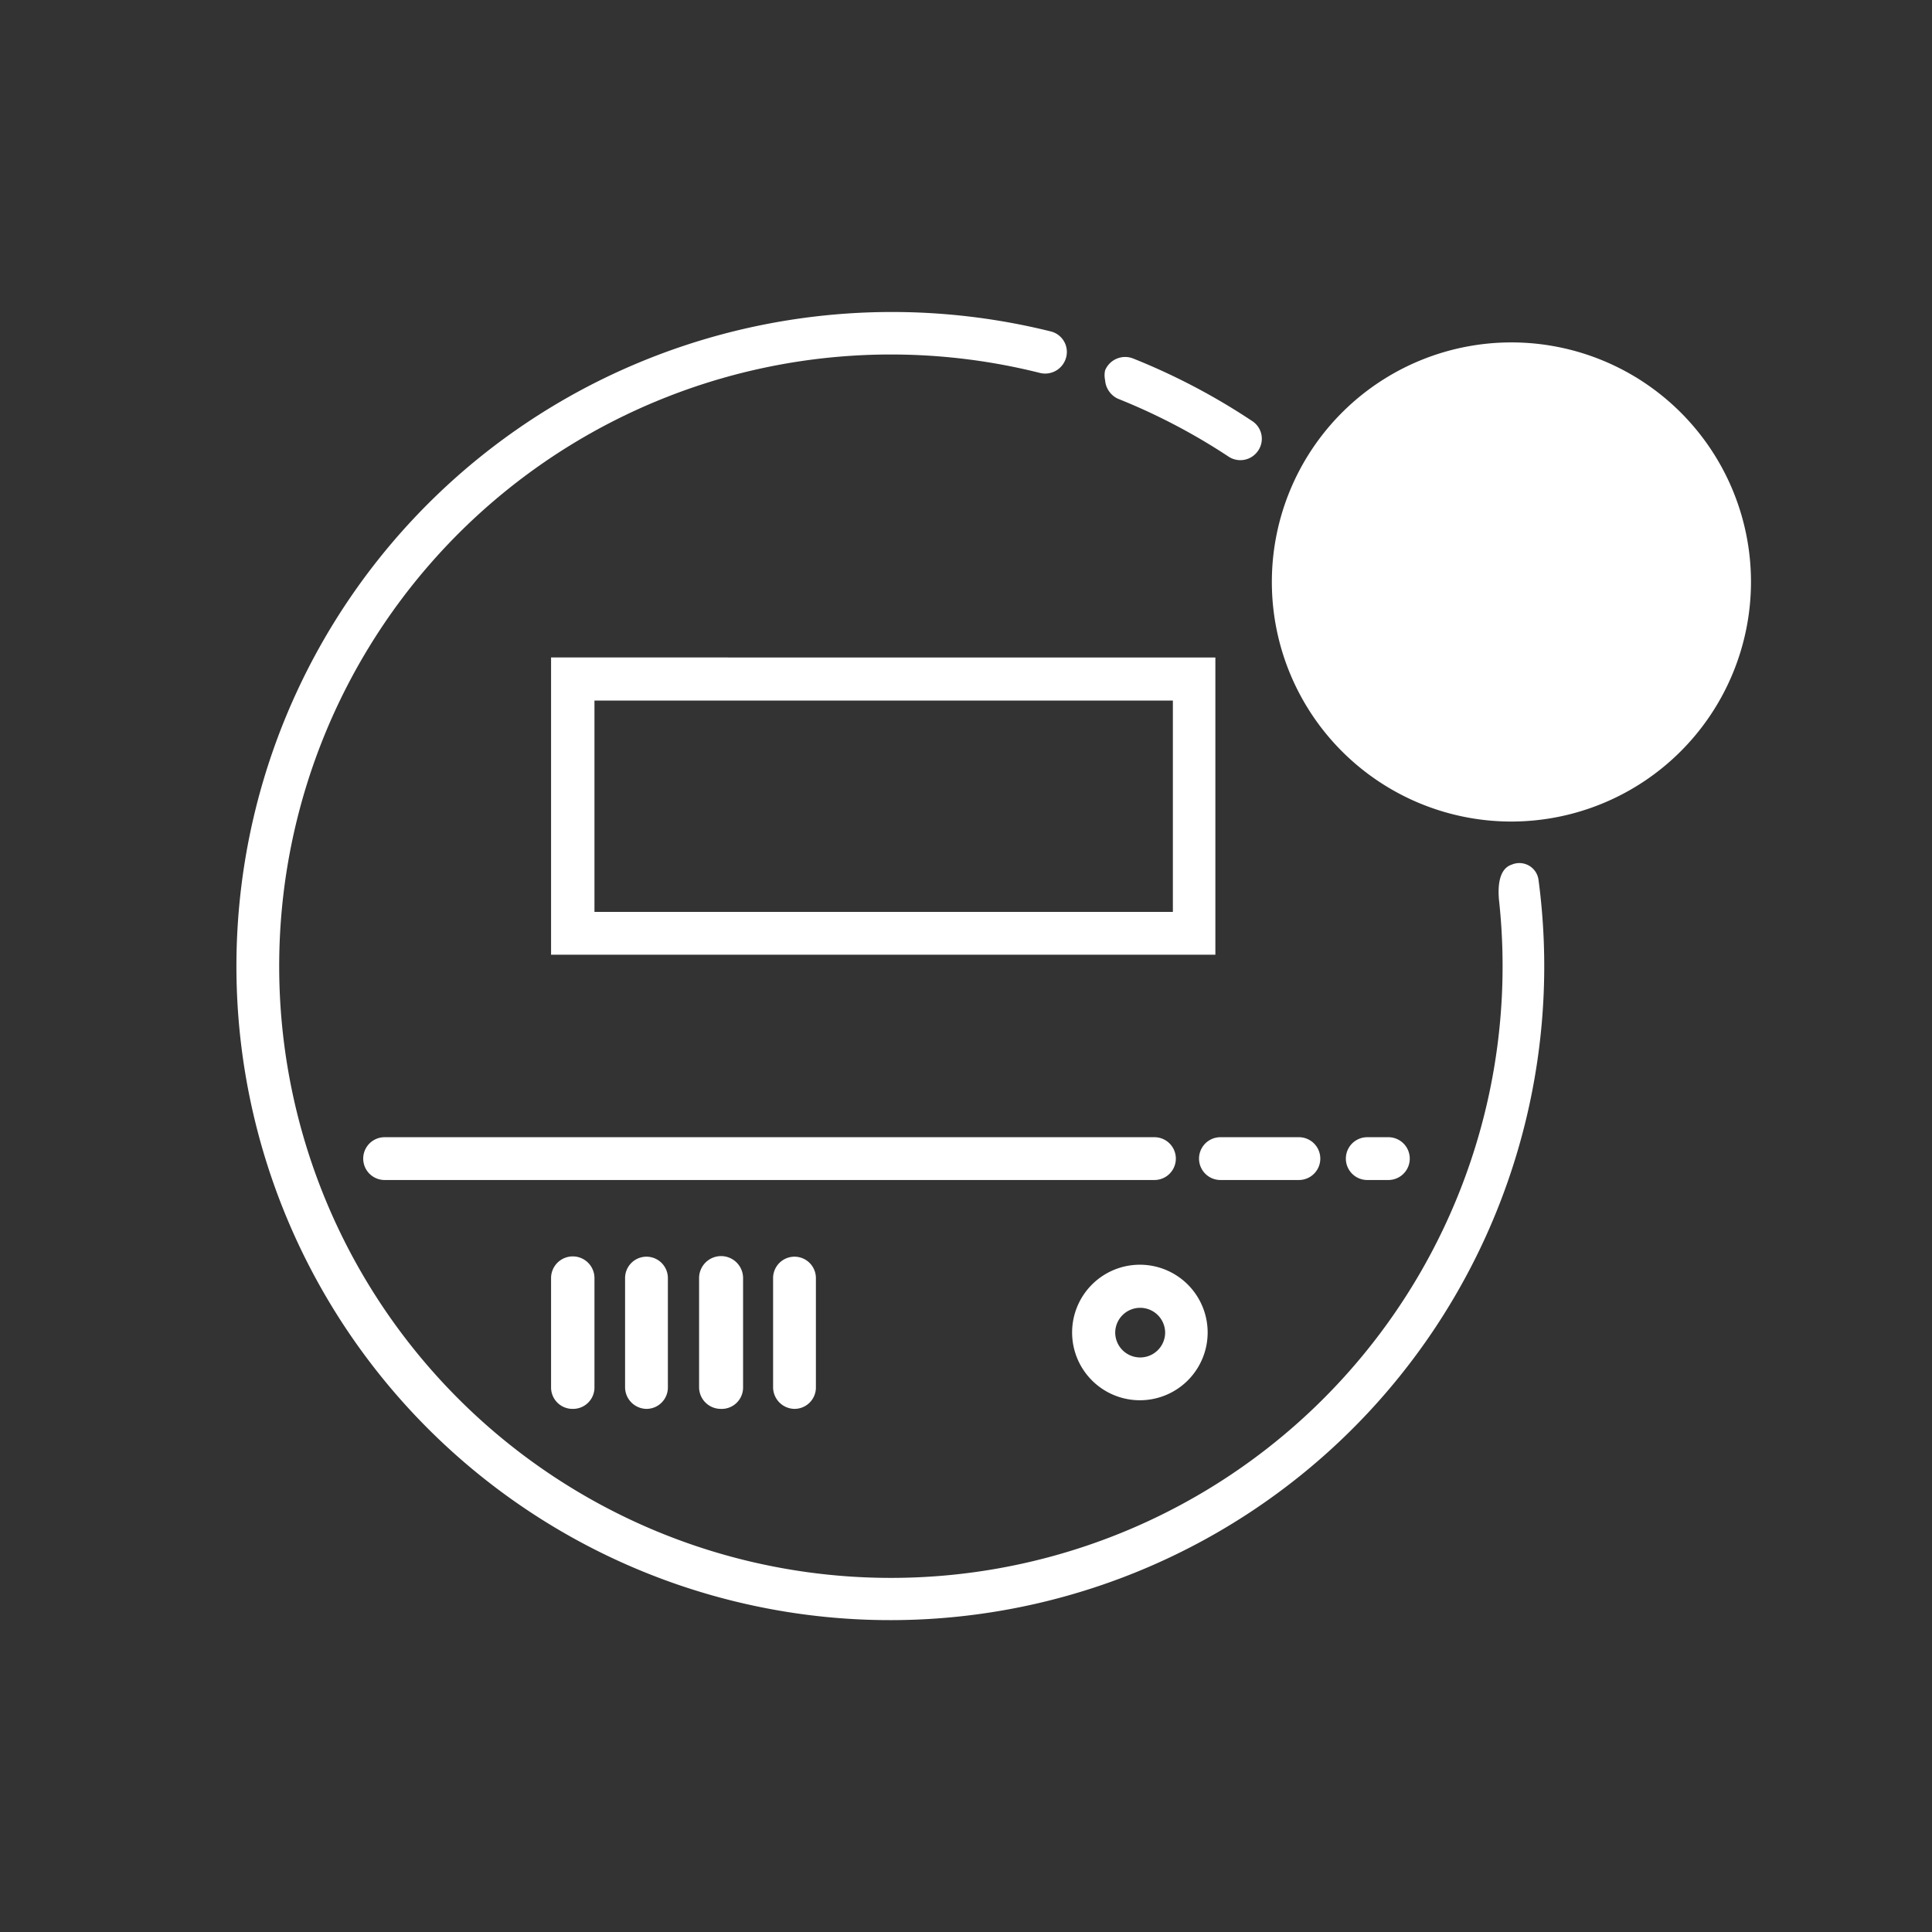 <svg id="Layer_1" data-name="Layer 1" xmlns="http://www.w3.org/2000/svg" viewBox="0 0 65 65"><rect x="0" y="0" width="65" height="65" fill="#333333" stroke="none"/><defs><style>.cls-1{fill:#fff;}</style></defs><g id="Layer_2" data-name="Layer 2"><g id="DESIGN_HERE" data-name="DESIGN HERE"><path class="cls-1" d="M37.18,12.79a.76.76,0,0,1,0-.33.73.73,0,0,1,.94-.4,21.92,21.92,0,0,1,4,2.1.71.71,0,0,1,.21,1,.72.72,0,0,1-1,.2,20.67,20.67,0,0,0-3.73-1.95A.75.75,0,0,1,37.18,12.79Z"/><path class="cls-1" d="M50.86,29.09c-.46.15-.46.8-.43,1.17A20.58,20.58,0,1,1,35,12.55a.73.73,0,0,0,.87-.53.71.71,0,0,0-.52-.87,22.15,22.15,0,0,0-14,1.11A22,22,0,1,0,51.76,29.59.65.65,0,0,0,50.86,29.09Z"/><path class="cls-1" d="M40.89,32.12H18.54v-10H40.89ZM20,30.68H39.46V23.57H20Z"/><path class="cls-1" d="M38.84,39.7H12.94a.72.72,0,1,1,0-1.44h25.9a.72.72,0,0,1,0,1.44Z"/><path class="cls-1" d="M43.7,39.7H41.06a.72.72,0,0,1,0-1.44H43.7a.72.72,0,0,1,0,1.44Z"/><path class="cls-1" d="M46.72,39.7H46a.72.72,0,0,1,0-1.44h.71a.72.72,0,0,1,0,1.44Z"/><path class="cls-1" d="M38.36,47.11a2.28,2.28,0,1,1,2.27-2.28A2.28,2.28,0,0,1,38.36,47.11Zm0-3.11a.84.84,0,0,0-.84.83.84.84,0,1,0,1.68,0A.84.84,0,0,0,38.36,44Z"/><path class="cls-1" d="M19.26,47.4a.72.72,0,0,1-.72-.72V43A.72.72,0,0,1,20,43v3.7A.72.72,0,0,1,19.26,47.4Z"/><path class="cls-1" d="M21.75,47.4a.73.73,0,0,1-.72-.72V43a.72.72,0,0,1,1.44,0v3.7A.72.72,0,0,1,21.75,47.4Z"/><path class="cls-1" d="M24.24,47.4a.73.73,0,0,1-.72-.72V43A.72.72,0,0,1,25,43v3.7A.72.72,0,0,1,24.24,47.4Z"/><path class="cls-1" d="M26.73,47.4a.73.73,0,0,1-.72-.72V43a.72.72,0,0,1,1.44,0v3.7A.72.72,0,0,1,26.73,47.4Z"/></g></g><circle class="cls-1" cx="50.85" cy="19.58" r="7.44"/><path class="cls-1" d="M50.85,27.64a8.06,8.06,0,1,1,8.06-8.06A8.07,8.07,0,0,1,50.85,27.64Zm0-14.87a6.81,6.81,0,1,0,6.81,6.81A6.81,6.81,0,0,0,50.85,12.77Z"/><circle class="cls-1" cx="50.29" cy="18.24" r="2.96"/><path class="cls-1" d="M50.3,21.82a3.56,3.56,0,0,1-3-1.6h0a3.58,3.58,0,1,1,5,1A3.49,3.49,0,0,1,50.3,21.82Zm-1.95-2.29a2.28,2.28,0,0,0,1.48,1,2.3,2.3,0,0,0,1.75-.34,2.32,2.32,0,0,0,.65-3.24,2.28,2.28,0,0,0-1.48-1,2.33,2.33,0,0,0-2.4,3.58Z"/><line class="cls-1" x1="51.93" y1="20.7" x2="53.75" y2="23.06"/><path class="cls-1" d="M53.75,23.68a.62.62,0,0,1-.49-.24l-1.83-2.36a.62.62,0,0,1,1-.76l1.83,2.35a.62.62,0,0,1-.5,1Z"/></svg>